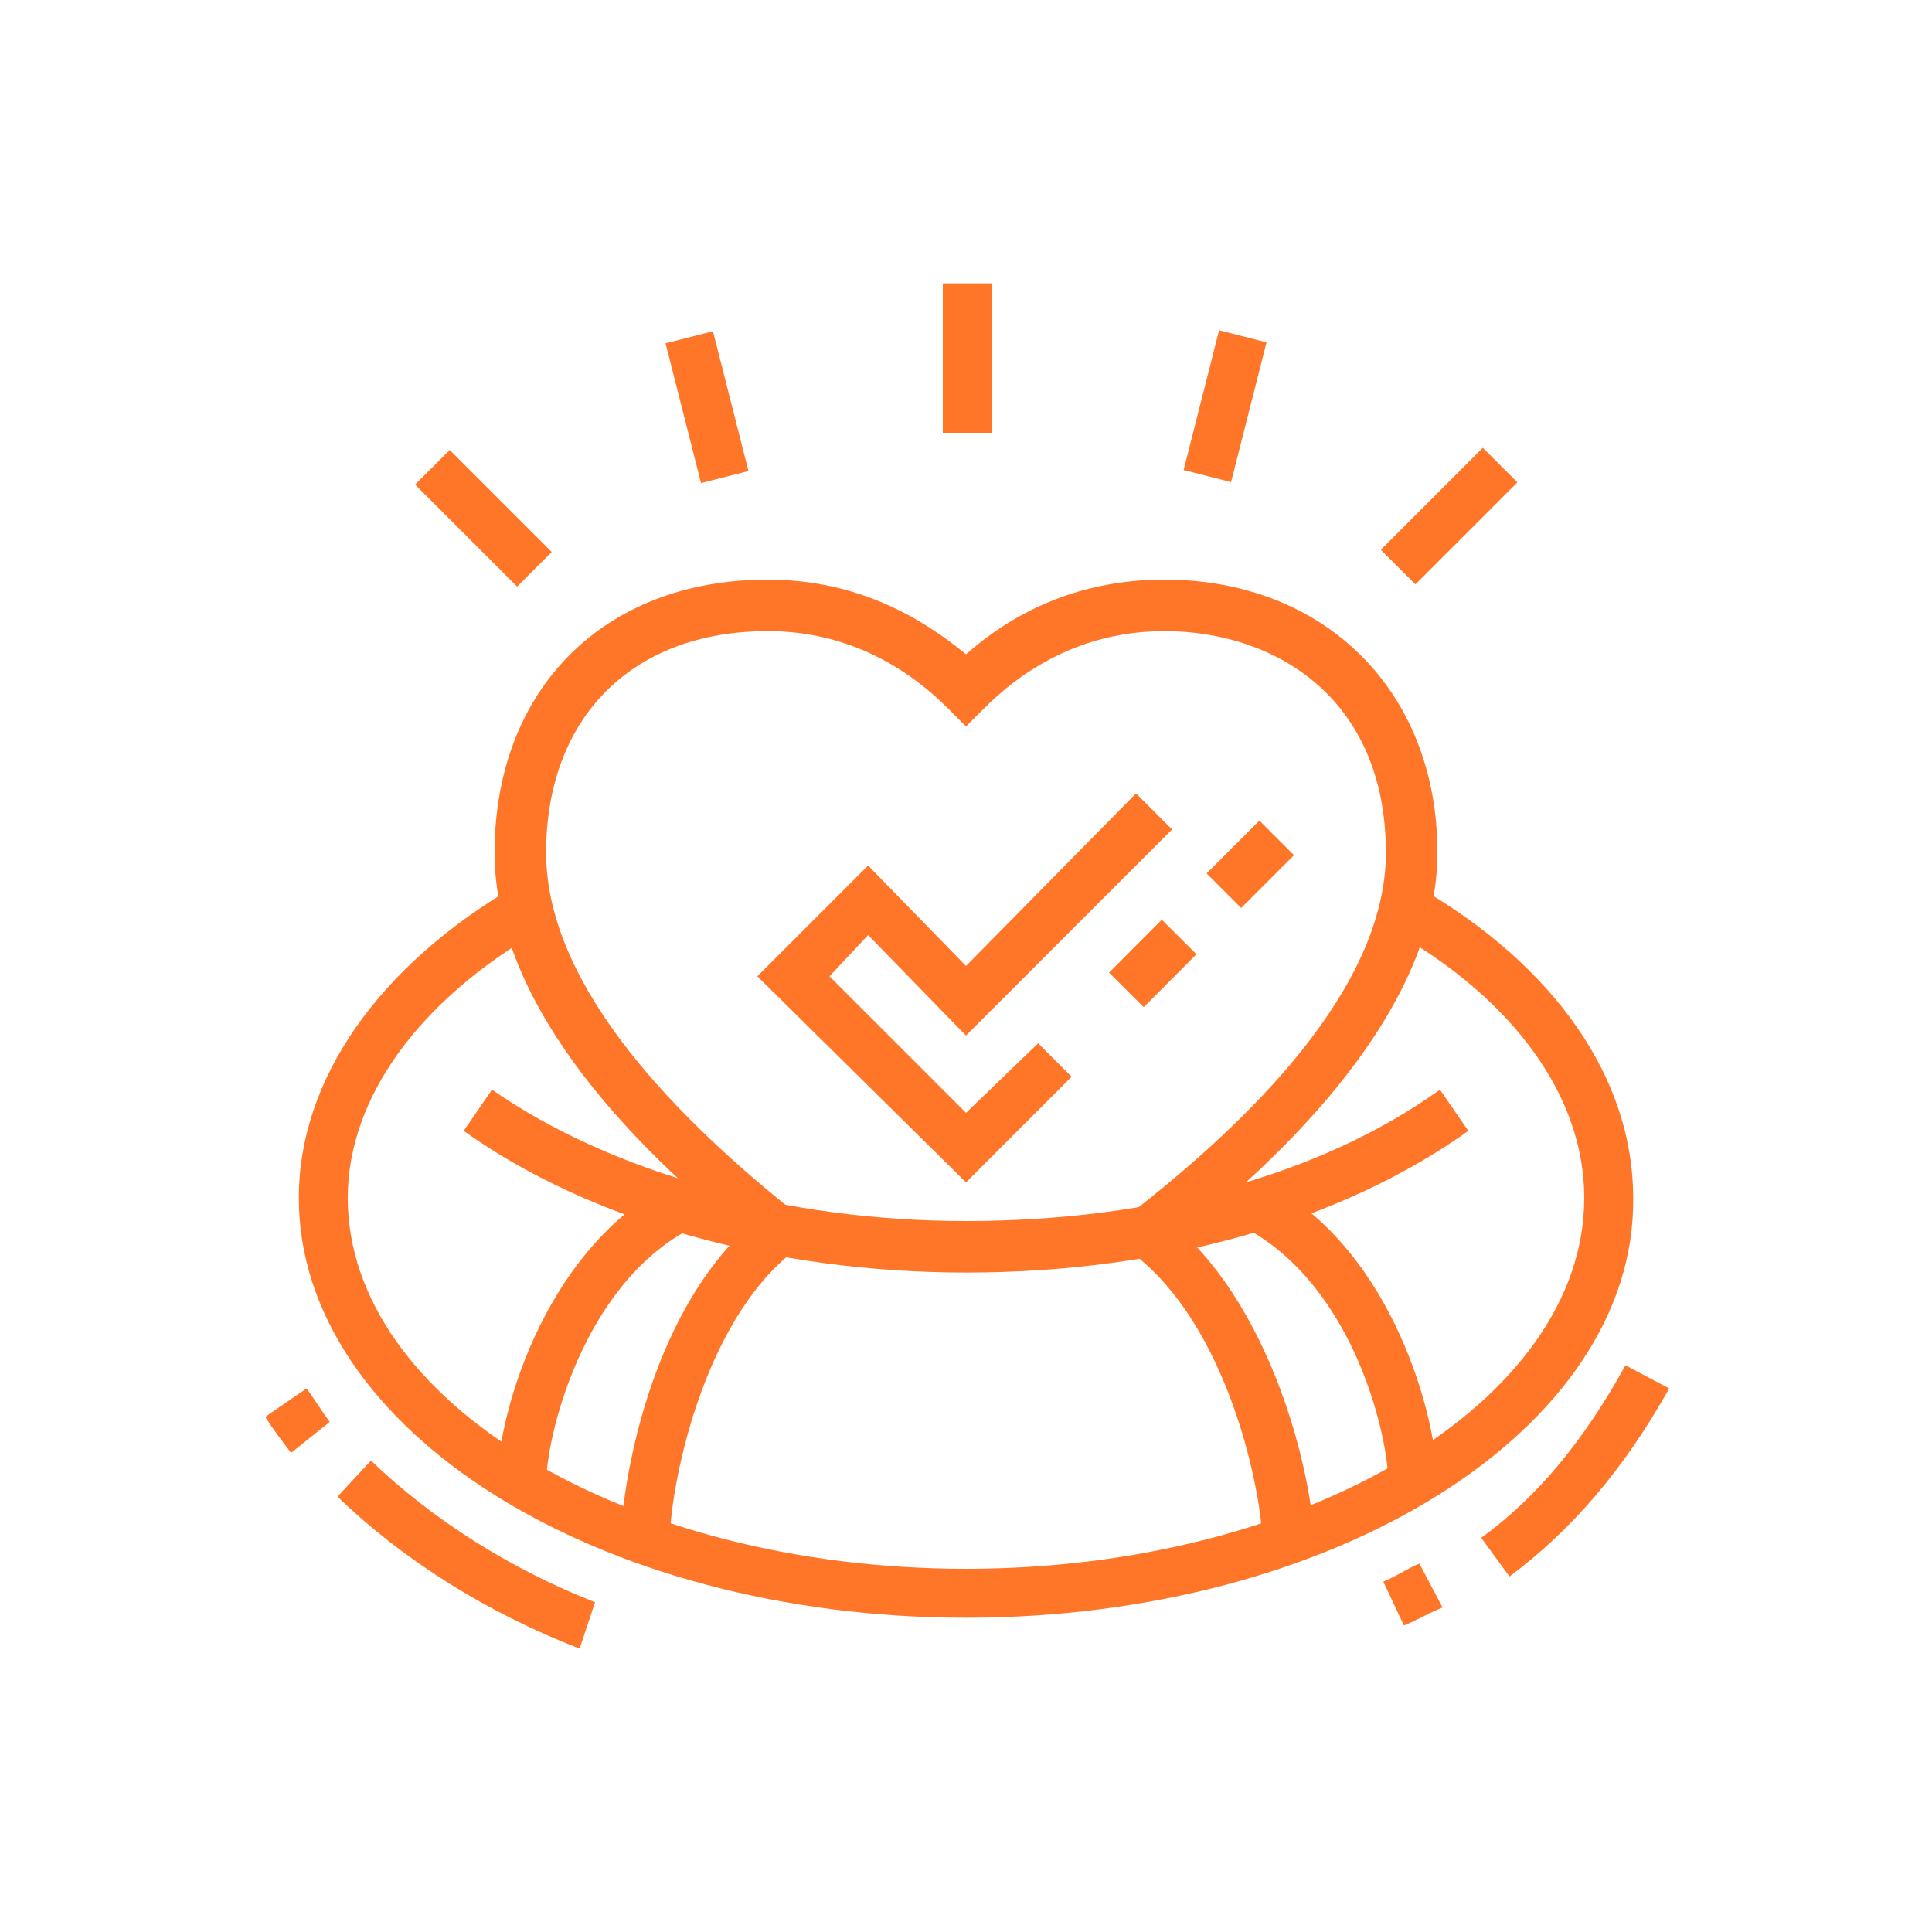 <?xml version="1.0" encoding="utf-8"?>
<!-- Generator: Adobe Illustrator 24.1.0, SVG Export Plug-In . SVG Version: 6.00 Build 0)  -->
<svg version="1.1" id="Layer_1" xmlns="http://www.w3.org/2000/svg" xmlns:xlink="http://www.w3.org/1999/xlink" x="0px" y="0px"
	 width="75px" height="75px" viewBox="0 0 75 75" style="enable-background:new 0 0 75 75;" xml:space="preserve">
<style type="text/css">
	.st0{display:none;}
	.st1{display:inline;fill:#FF7629;}
	.st2{fill:#FF7629;}
</style>
<g class="st0">
	<path class="st1" d="M50.1,59.6H10.7c-1.1,0-1.9-0.9-1.9-1.9V50c0-0.9,0.3-1.7,0.8-2.4l3.1-3.9l5-11.6c0.6-1.4,2-2.3,3.5-2.3h18.3
		c1.5,0,2.9,0.9,3.5,2.3l5,11.6l3.1,3.9c0.5,0.7,0.8,1.5,0.8,2.4v7.6C52,58.7,51.1,59.6,50.1,59.6z M21.3,31.7
		c-0.8,0-1.5,0.5-1.8,1.2l-5.1,11.9l-3.2,4c-0.3,0.3-0.4,0.8-0.4,1.2v7.6h39.4l0-7.6c0-0.4-0.1-0.9-0.4-1.2l-3.3-4.2l-5-11.7
		c-0.3-0.7-1-1.2-1.8-1.2H21.3z"/>
	<path class="st1" d="M18.4,64.4h-3.8c-1.6,0-2.9-1.3-2.9-2.9v-2.9h1.9v2.9c0,0.5,0.4,1,1,1h3.8c0.5,0,1-0.4,1-1v-2.9h1.9v2.9
		C21.3,63.1,20,64.4,18.4,64.4z"/>
	<path class="st1" d="M46.2,64.4h-3.8c-1.6,0-2.9-1.3-2.9-2.9v-2.9h1.9v2.9c0,0.5,0.4,1,1,1h3.8c0.5,0,1-0.4,1-1v-2.9h1.9v2.9
		C49.1,63.1,47.8,64.4,46.2,64.4z"/>
	<rect x="8.8" y="62.5" class="st1" width="21.1" height="1.9"/>
	<rect x="31.8" y="62.5" class="st1" width="1.9" height="1.9"/>
	<rect x="35.7" y="62.5" class="st1" width="21.1" height="1.9"/>
	<path class="st1" d="M16.5,55.7H9.8v-1.9h6.7c0-0.8-0.5-1.4-1.2-1.7L9.6,50l0.7-1.8l5.7,2.1c1.4,0.5,2.4,1.9,2.4,3.5
		C18.4,54.9,17.5,55.7,16.5,55.7z"/>
	<path class="st1" d="M51,55.7h-6.7c-1.1,0-1.9-0.9-1.9-1.9c0-1.5,1-3,2.4-3.5l5.7-2.1l0.7,1.8l-5.7,2.1c-0.7,0.3-1.2,0.9-1.2,1.7
		H51V55.7z"/>
	<polygon class="st1" points="47.7,45.2 13.1,45.2 10.4,41.3 11.9,40.2 14.1,43.3 46.7,43.3 48.9,40.2 50.4,41.3 	"/>
	<rect x="21.3" y="53.8" class="st1" width="18.2" height="1.9"/>
	<rect x="31.8" y="50" class="st1" width="4.8" height="1.9"/>
	<rect x="23.2" y="50" class="st1" width="4.8" height="1.9"/>
	
		<rect x="20.6" y="36.5" transform="matrix(0.707 -0.707 0.707 0.707 -19.441 28.066)" class="st1" width="7.1" height="1.9"/>
	<rect x="26.2" y="37" transform="matrix(0.707 -0.707 0.707 0.707 -17.952 32.62)" class="st1" width="8.4" height="1.9"/>
	<rect x="46.2" y="11.6" class="st1" width="1.9" height="25"/>
	<path class="st1" d="M55.3,26.2c-1.1-4.5-4.7-10.3-8.7-13.9l1.3-1.4c4.3,3.9,8.1,10,9.3,14.9L55.3,26.2z"/>
	<path class="st1" d="M66.2,26.9h-38l0.3-1.2c0.8-3,6.6-15.1,18.7-15.1s17.9,12.1,18.7,15.1L66.2,26.9z M30.8,25h32.8
		c-1.6-3.8-6.8-12.5-16.4-12.5S32.4,21.2,30.8,25z"/>
	<path class="st1" d="M39.1,26.2l-1.9-0.5c1.2-4.9,5-11,9.3-14.9l1.3,1.4C43.8,15.9,40.2,21.7,39.1,26.2z"/>
	<rect x="18.4" y="12.5" class="st1" width="1.9" height="4.8"/>
	<rect x="18.4" y="21.2" class="st1" width="1.9" height="4.8"/>
	<rect x="21.3" y="18.3" class="st1" width="4.8" height="1.9"/>
	<rect x="12.6" y="18.3" class="st1" width="4.8" height="1.9"/>
</g>
<g class="st0">
	<path class="st1" d="M58.6,34.6h-3.8c-1.6,0-2.9-1.3-2.9-2.9v-9.6c0-1.6,1.3-2.9,2.9-2.9h3.8v1.9h-3.8c-0.5,0-1,0.4-1,1v9.6
		c0,0.5,0.4,1,1,1h3.8V34.6z"/>
	<polygon class="st1" points="26,60.5 24.1,60.5 24.1,62.5 26,62.5 26,60.5 	"/>
	<polygon class="st1" points="29.8,60.5 27.9,60.5 27.9,62.5 29.8,62.5 29.8,60.5 	"/>
	<rect x="12.5" y="62.5" class="st1" width="1.9" height="1.9"/>
	<rect x="12.5" y="54.8" class="st1" width="1.9" height="5.8"/>
	<rect x="10.6" y="40.4" class="st1" width="1.9" height="7.7"/>
	<rect x="20.2" y="39.4" class="st1" width="1.9" height="1.9"/>
	<rect x="20.2" y="35.6" class="st1" width="1.9" height="1.9"/>
	<rect x="10.6" y="24.1" class="st1" width="1.9" height="1.9"/>
	<rect x="10.6" y="15.4" class="st1" width="1.9" height="6.7"/>
	<rect x="18.3" y="18.3" class="st1" width="1.9" height="1.9"/>
	<rect x="18.3" y="14.5" class="st1" width="1.9" height="1.9"/>
	<rect x="24.1" y="8.7" class="st1" width="1.9" height="6.7"/>
	<rect x="34.6" y="10.6" class="st1" width="1.9" height="3.8"/>
	<rect x="44.2" y="12.5" class="st1" width="1.9" height="3.8"/>
	<rect x="50.9" y="15.4" class="st1" width="1.9" height="1.9"/>
	<rect x="50.9" y="8.7" class="st1" width="1.9" height="4.8"/>
	<rect x="60.5" y="26.9" class="st1" width="1.9" height="1.9"/>
	<rect x="60.5" y="13.5" class="st1" width="1.9" height="11.5"/>
	<rect x="62.5" y="34.6" class="st1" width="1.9" height="6.7"/>
	<rect x="60.5" y="58.6" class="st1" width="1.9" height="1.9"/>
	<rect x="60.5" y="47.1" class="st1" width="1.9" height="9.6"/>
	<polygon class="st1" points="36.5,55.2 33.4,52 34.7,50.7 36.5,52.5 41.2,47.8 42.6,49.1 	"/>
	<path class="st1" d="M37.5,62.8l-0.4-0.2c-7.5-3.1-8.3-12.9-8.3-17V45l0.6-0.3c3.5-1.5,5-3,7.4-5.4l0.7-0.7l0.7,0.7
		c2.4,2.5,3.9,3.9,7.4,5.4l0.6,0.3v0.6c0,4.1-0.8,13.8-8.3,17L37.5,62.8z M30.8,46.2c0.1,3.9,1,11.7,6.7,14.4
		c5.7-2.7,6.6-10.5,6.7-14.4c-3-1.4-4.7-2.8-6.7-4.9C35.5,43.4,33.8,44.9,30.8,46.2z"/>
	<path class="st1" d="M54.8,66.3H20.2V54.8h-1.9c-1.1,0-1.9-0.9-1.9-1.9c0-0.5,0.2-1,0.6-1.4l19.2-18.3c0.7-0.7,2-0.7,2.7,0L58,51.5
		c0.4,0.4,0.6,0.9,0.6,1.4c0,1.1-0.9,1.9-1.9,1.9h-1.9V66.3z M22.1,64.4h30.7V52.9h3.8L37.5,34.6L18.3,52.9h3.8V64.4z"/>
	<path class="st1" d="M45.2,32.7c-2.4,0-3.6-0.6-4.9-1.2c-1.7-0.8-3.6-1.7-9.1-1.7h-1c-1.9,0-3.4-1.5-3.4-3.4s1.5-3.4,3.4-3.4h8.2
		V25h-8.2c-0.8,0-1.4,0.6-1.4,1.4s0.6,1.4,1.4,1.4h1c5.9,0,8.1,1,9.9,1.9c1.2,0.6,2.1,1,4.1,1c3.6,0,7.3-1.3,7.4-1.3l0.6,1.8
		C53,31.4,49.1,32.7,45.2,32.7z"/>
	<path class="st1" d="M17.8,30.8c-1.9,0-3.4-1.5-3.4-3.4c0-1.3,0.7-2.4,1.8-3l13.9-7.2c2-1,4.5-1.1,6.3-0.4l12.3,5
		c0.3,0.1,0.7,0.2,1.1,0.2h3.1v1.9h-3.1c-0.6,0-1.2-0.1-1.8-0.4l-12.3-5c-0.6-0.2-1.3-0.4-2-0.4c-0.9,0-1.8,0.2-2.7,0.6l-13.9,7.2
		c-0.5,0.2-0.8,0.7-0.8,1.3c0,0.8,0.6,1.4,1.4,1.4c0.2,0,0.4-0.1,0.7-0.2l10.3-5.2l0.9,1.7l-10.3,5.2C18.9,30.7,18.3,30.8,17.8,30.8
		z"/>
</g>
<g>
	<path class="st2" d="M37.5,49.4c-7.5,0-14.6-2-19.5-5.5l1.1-1.6c4.6,3.2,11.3,5.1,18.4,5.1c7.3,0,13.8-1.8,18.4-5.1l1.1,1.6
		C52.1,47.4,45.2,49.4,37.5,49.4z"/>
	<path class="st2" d="M37.5,62.8c-14.3,0-25.9-7.3-25.9-16.3c0-4.6,3.1-9,8.4-12.1l1,1.7c-4.7,2.7-7.5,6.5-7.5,10.4
		c0,7.9,10.8,14.4,24,14.4s24-6.5,24-14.4c0-3.9-2.7-7.7-7.5-10.4l1-1.7c5.4,3.1,8.4,7.5,8.4,12.1C63.5,55.5,51.8,62.8,37.5,62.8z"
		/>
	<path class="st2" d="M45.1,48.6l-1.2-1.5c4.5-3.5,9.9-8.7,9.9-14c0-6-4.3-8.6-8.6-8.6c-3.3,0-5.6,1.6-7,3l-0.7,0.7l-0.7-0.7
		c-1.4-1.4-3.7-3-7-3c-5.3,0-8.6,3.4-8.6,8.6c0,5.3,5.3,10.5,9.7,14l-1.2,1.5c-4.8-3.7-10.5-9.4-10.5-15.5c0-6.3,4.2-10.6,10.6-10.6
		c3.5,0,6,1.5,7.7,2.9c1.7-1.5,4.2-2.9,7.7-2.9c6.2,0,10.6,4.3,10.6,10.6C55.8,39.1,50,44.9,45.1,48.6z"/>
	<polygon class="st2" points="37.5,45.9 29.4,37.9 33.7,33.6 37.5,37.5 44.1,30.8 45.5,32.2 37.5,40.2 33.7,36.3 32.2,37.9 
		37.5,43.2 40.3,40.5 41.6,41.8 	"/>
	<rect x="43.3" y="36.5" transform="matrix(0.706 -0.708 0.708 0.706 -13.358 42.644)" class="st2" width="2.9" height="1.9"/>
	<rect x="47.1" y="32.6" transform="matrix(0.707 -0.707 0.707 0.707 -9.509 44.157)" class="st2" width="2.9" height="1.9"/>
	<path class="st2" d="M11.3,56.4C11,56,10.6,55.5,10.3,55l1.6-1.1c0.3,0.4,0.6,0.9,0.9,1.3L11.3,56.4z"/>
	<path class="st2" d="M22.5,64c-3.6-1.4-6.8-3.4-9.4-5.9l1.3-1.4c2.4,2.3,5.4,4.2,8.7,5.5L22.5,64z"/>
	<path class="st2" d="M54.5,63.1l-0.8-1.7c0.5-0.2,0.9-0.5,1.4-0.7l0.9,1.7C55.5,62.6,55,62.9,54.5,63.1z"/>
	<path class="st2" d="M58.6,61.2l-1.1-1.5c2.2-1.6,4-3.8,5.6-6.7l1.7,0.9C63,57.1,61,59.4,58.6,61.2z"/>
	<path class="st2" d="M21.2,57.6h-1.9c0-2.5,1.7-8.9,6.6-11.6l0.9,1.7C22.6,49.9,21.2,55.8,21.2,57.6z"/>
	<path class="st2" d="M26,59.8h-1.9c0-1.7,1-9.3,5.7-12.8l1.1,1.5C27.2,51.3,26,57.9,26,59.8z"/>
	<path class="st2" d="M55.8,57.6h-1.9c0-1.8-1.3-7.6-5.5-9.9l0.9-1.7C54.1,48.6,55.8,55.1,55.8,57.6z"/>
	<path class="st2" d="M51,59.8H49c0-1.6-1.2-8.3-5.1-11.2l1.1-1.5C49.5,50.4,51,57.7,51,59.8z"/>
	<rect x="36.6" y="11" class="st2" width="1.9" height="5.8"/>
	<rect x="17.8" y="17.3" transform="matrix(0.707 -0.707 0.707 0.707 -8.701 19.165)" class="st2" width="1.9" height="5.6"/>
	<rect x="26.5" y="13" transform="matrix(0.969 -0.246 0.246 0.969 -3.04 7.249)" class="st2" width="1.9" height="5.6"/>
	<rect x="53.5" y="19.1" transform="matrix(0.707 -0.707 0.707 0.707 2.275 45.663)" class="st2" width="5.6" height="1.9"/>
	<rect x="44.8" y="14.8" transform="matrix(0.246 -0.969 0.969 0.246 20.586 58.018)" class="st2" width="5.6" height="1.9"/>
</g>
<g class="st0">
	<path class="st1" d="M47.5,30.6l-7.4-13.2c-0.5-0.9-1-1-1.7-1c-0.2,0-0.7,0.1-1,0.3l-1.6,0.7l-0.8-1.7l1.6-0.7
		c0.4-0.2,1.2-0.4,1.8-0.4c1.5,0,2.6,0.6,3.4,2l7.4,13.2L47.5,30.6z"/>
	<rect x="24" y="47.1" transform="matrix(0.893 -0.45 0.45 0.893 -18.748 17.259)" class="st1" width="5.9" height="1.9"/>
	<rect x="22" y="42.8" transform="matrix(0.895 -0.446 0.446 0.895 -16.8 16.198)" class="st1" width="8" height="1.9"/>
	
		<rect x="16.8" y="44.5" transform="matrix(0.881 -0.473 0.473 0.881 -22.64 14.632)" class="st1" width="1.9" height="15.8"/>
	<path class="st1" d="M28.9,62.5c-1.2,0-2.4-0.2-3.3-1.9c-3.9-7-15.2-28.4-15.3-28.6c-0.3-0.6-0.6-1.4-0.6-2.1
		c0-1.5,0.8-2.7,2.2-3.5l2-0.9l0.8,1.7l-1.9,0.9c-0.7,0.4-1.1,0.9-1.1,1.7c0,0.2,0.1,0.8,0.4,1.2c0.1,0.2,11.3,21.6,15.3,28.6
		c0.5,0.8,0.8,0.9,1.6,0.9c0.2,0,0.7-0.1,1-0.3l24.7-11.4c1-0.6,1.1-1.2,1.1-1.7h1.9c0,1.5-0.7,2.6-2.1,3.4L30.7,62
		C30.3,62.2,29.5,62.5,28.9,62.5z"/>
	<path class="st1" d="M17.4,28.9C17.3,28.9,17.3,28.9,17.4,28.9c-0.6,0-1.1-0.1-1.7-0.3c-1.6-0.6-2.8-1.9-3.1-3.6
		c-0.1-0.3-0.1-0.6-0.1-0.9c0-1.9,1.1-3.6,2.8-4.4l14.1-6.6c1.5-0.7,2.7-0.7,3.9-0.3c1.6,0.6,2.8,2,3.1,3.6c0.1,0.3,0.1,0.6,0.1,0.9
		c0,1.9-1,3.6-2.8,4.4l-14.4,6.7C18.7,28.7,18,28.9,17.4,28.9z M31.7,14.4c-0.4,0-0.9,0.1-1.5,0.4l-14.1,6.6c-1,0.5-1.7,1.5-1.7,2.6
		c0,0.2,0,0.4,0.1,0.6c0.2,1,0.9,1.8,1.8,2.1c0.3,0.1,0.7,0.2,1,0.2c0,0,0,0,0,0c0.4,0,0.8-0.1,1.2-0.3L33,19.9
		c1.1-0.5,1.7-1.4,1.7-2.6c0-0.2,0-0.4-0.1-0.6c-0.2-1-0.9-1.8-1.8-2.1C32.4,14.5,32.1,14.4,31.7,14.4z"/>
	<polygon class="st1" points="32.7,54.1 32.7,48.7 36.8,43.7 38.3,44.9 34.6,49.4 34.6,51.6 37,51.1 40.8,46.3 42.3,47.6 38,52.8 	
		"/>
	<path class="st1" d="M39.3,43.3l-1.5-1.2l13.8-17.7c0.6-0.8,1.6-1.3,2.7-1.3c1.9,0,3.4,1.5,3.4,3.4c0,0.7-0.2,1.4-0.7,2L46.5,41.8
		L45,40.6l10.5-13.3c0.2-0.3,0.3-0.5,0.3-0.9c0-0.8-0.6-1.4-1.4-1.4c-0.5,0-0.9,0.2-1.1,0.6L39.3,43.3z"/>
	<path class="st1" d="M63.5,42.6c-1.3-1-2.5-2-3.7-3c-3.2-2.6-5.7-4.7-8.1-5.5l0.6-1.8c2.8,0.9,5.4,3.1,8.8,5.8
		c1.1,0.9,2.3,1.9,3.6,2.9L63.5,42.6z"/>
	<path class="st1" d="M35.5,47.7c-2.3,0-3.8-1.8-3.8-3.5c0-0.5,0.1-0.9,0.3-1.3c1.2-2.2,5.7-7.1,7.9-8.9c1.8-1.5,3.8-2.2,6.5-2.5
		l0.2,1.9c-2.4,0.2-4,0.8-5.5,2c-2.2,1.8-6.4,6.5-7.4,8.3c-0.1,0.1-0.1,0.3-0.1,0.4c0,0.6,0.5,1.6,1.8,1.6V47.7z"/>
	<path class="st1" d="M60.5,49.3c0,0-1.2-1.2-2.6-1.2h-8c-0.1,0-9.3,0-10.8-0.4c-1.6-0.3-2.7-1.6-2.7-3.1c0-1.4,0.9-2.7,2.4-3.1
		c2.5-0.7,12.4-2.1,12.8-2.2l0.3,1.9c-0.1,0-10.1,1.5-12.5,2.2c-0.6,0.2-1,0.7-1,1.3c0,0.6,0.4,1.1,1.1,1.2c1,0.2,7.4,0.3,10.4,0.3
		h8c2.2,0,3.9,1.7,3.9,1.8L60.5,49.3z"/>
	<path class="st1" d="M26.8,39.8L26,39.6c-0.6-0.1-5.6-1.4-7.4-3.1c-0.8-0.7-1.2-1.7-1.2-2.8c0-2.1,1.7-3.8,3.8-3.8
		c0.3,0,0.5,0,0.7,0c0.7-1.2,1.8-1.9,3.2-1.9c2.1,0,3.8,1.7,3.8,3.8c0,2-1.6,6.7-1.8,7.2L26.8,39.8z M21.2,31.7
		c-1.1,0-1.9,0.9-1.9,1.9c0,0.5,0.2,1,0.6,1.4c1,1,4,1.9,5.7,2.4c0.5-1.7,1.4-4.5,1.4-5.7c0-1.1-0.9-1.9-1.9-1.9
		c-1,0-1.5,0.8-1.7,1.4L23,32.1l-0.9-0.3l0,0C22.1,31.8,21.8,31.7,21.2,31.7z"/>
	<polygon class="st1" points="31.4,33 30.6,31.3 32.7,30.2 32.7,24 37.5,27.8 37.5,24.4 40.6,22.8 41.5,24.6 39.4,25.6 39.4,31.8 
		34.6,28 34.6,31.4 	"/>
	<rect x="51.9" y="14.4" class="st1" width="1.9" height="4.8"/>
	<rect x="57.3" y="17.8" transform="matrix(0.707 -0.707 0.707 0.707 4.301 47.966)" class="st1" width="5.5" height="1.9"/>
	<rect x="60.5" y="25" class="st1" width="4.8" height="1.9"/>
</g>
</svg>
